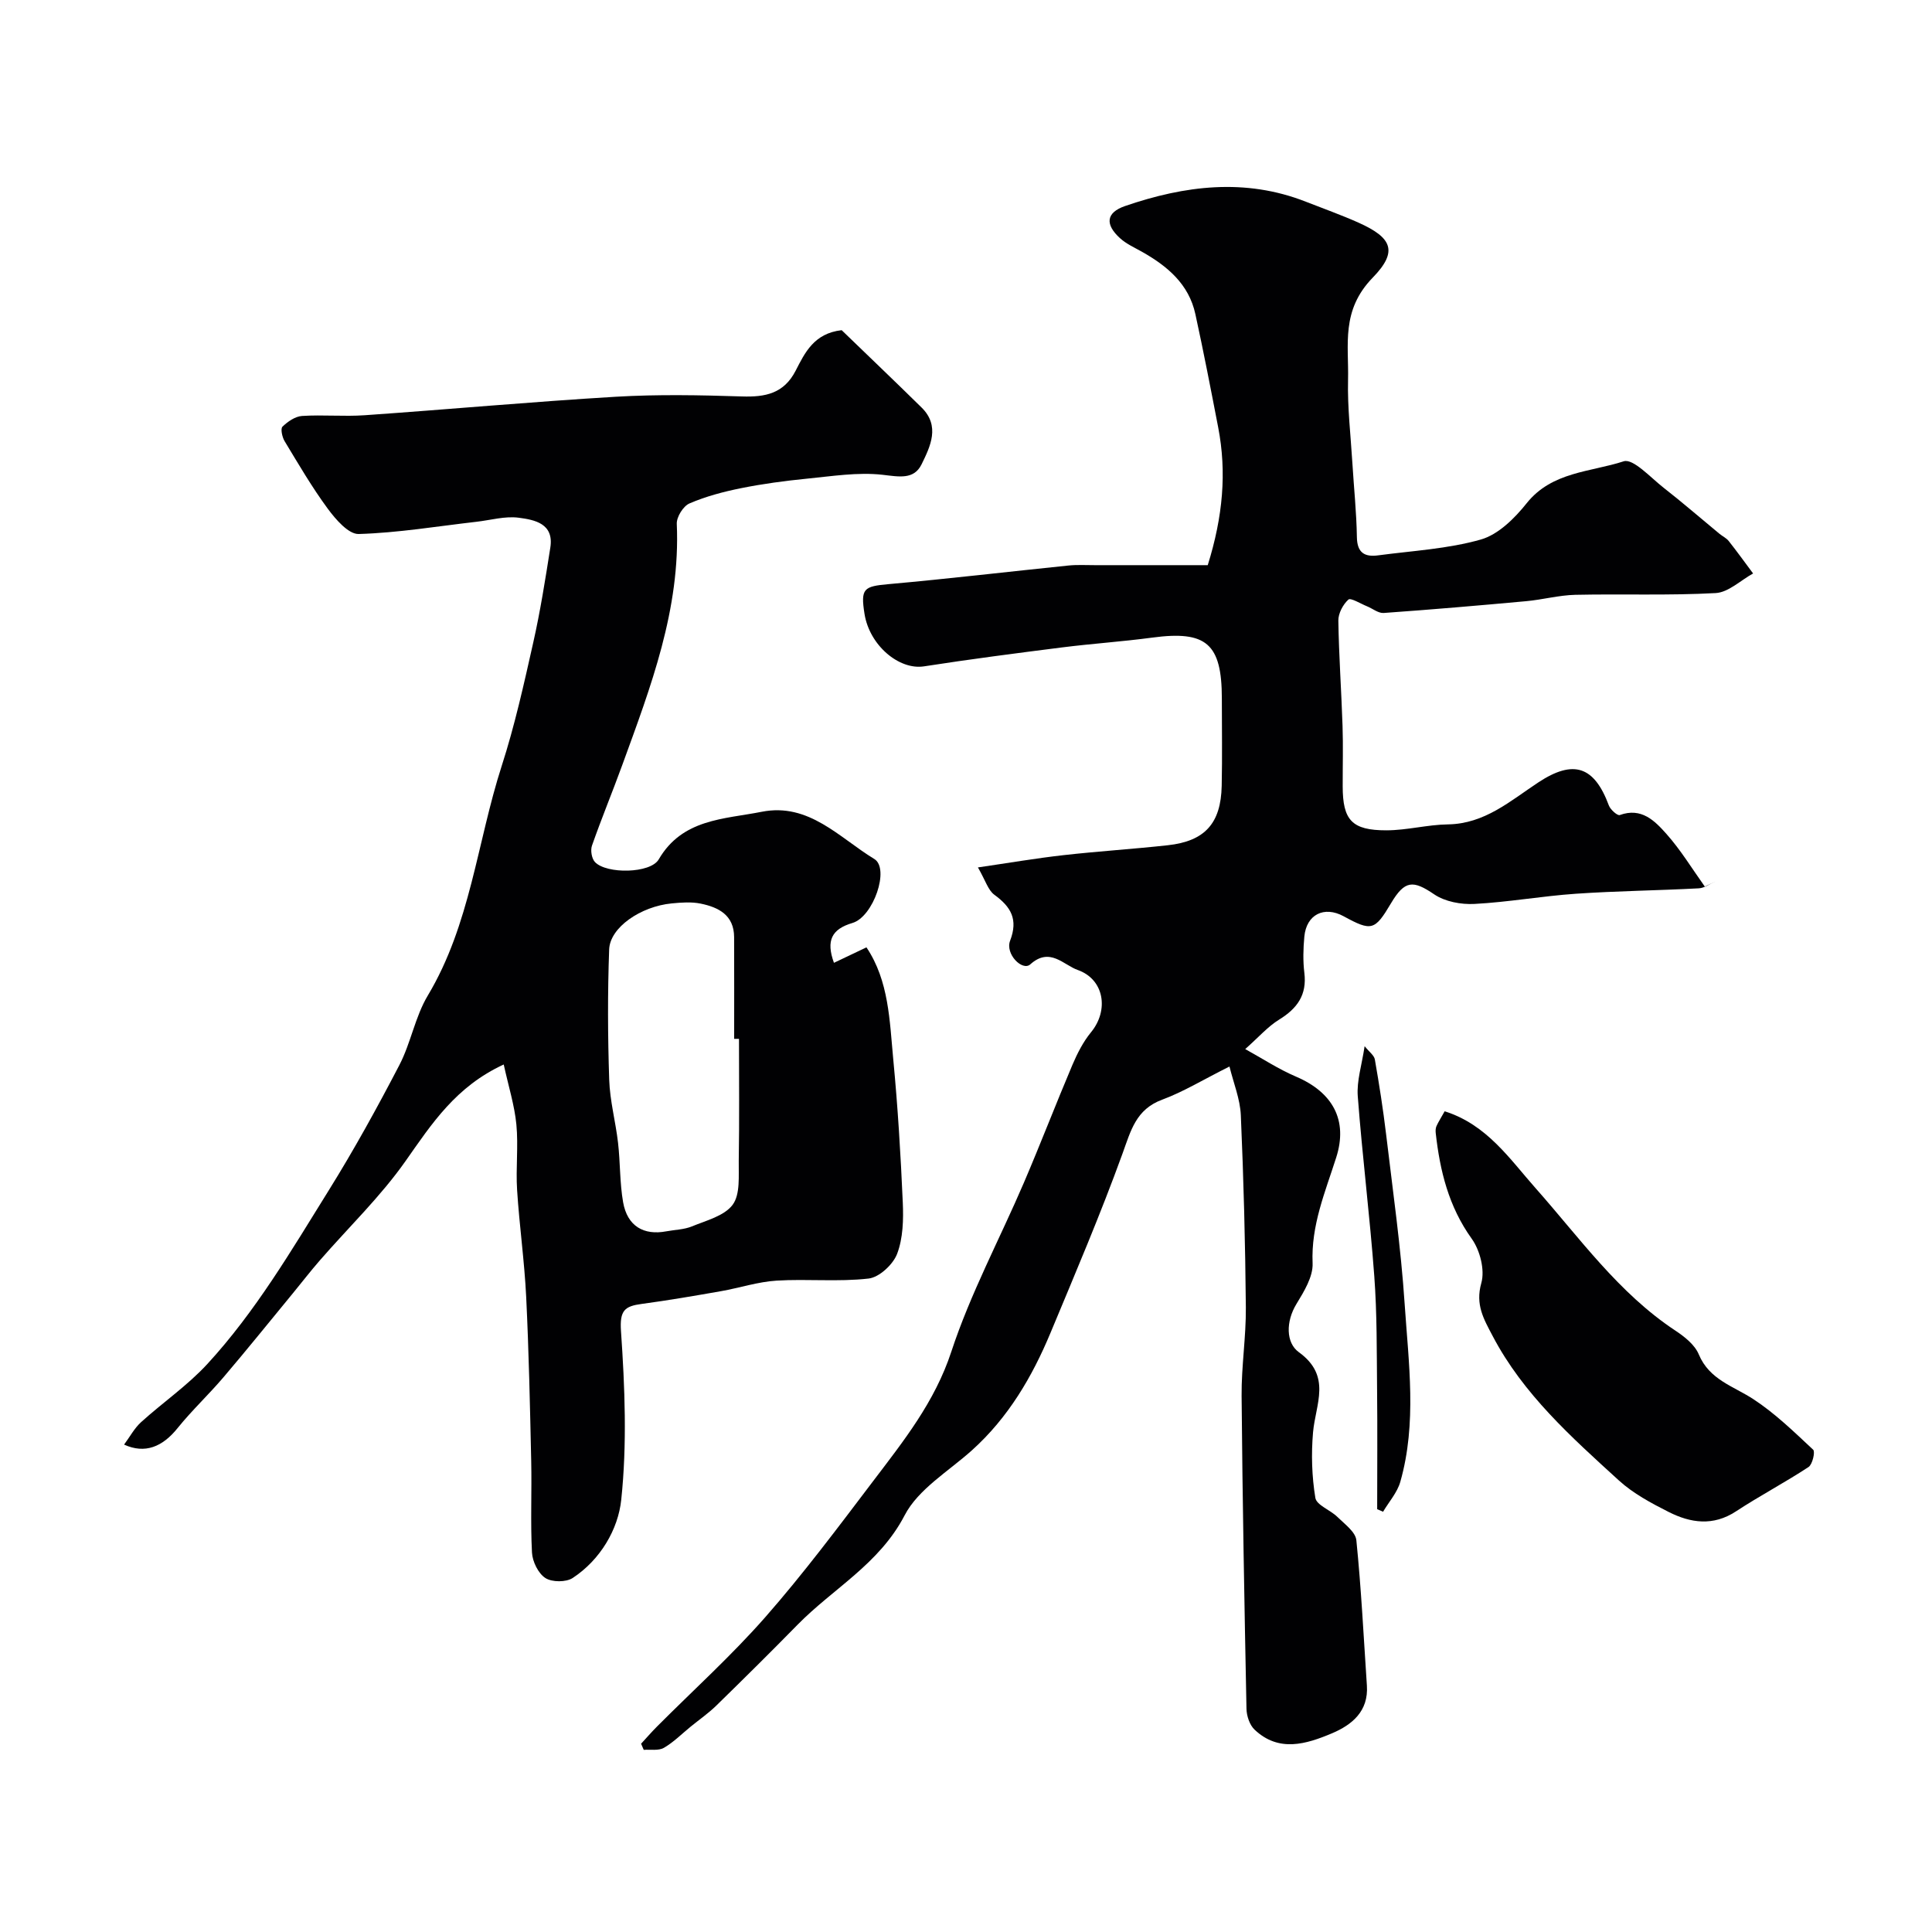 <svg enable-background="new 0 0 400 400" viewBox="0 0 400 400" xmlns="http://www.w3.org/2000/svg"><g fill="#010103"><path d="m254.55 220.81c-5.55 2.78-9.57 5.25-13.92 6.86-5.44 2.01-6.49 6.38-8.22 11.15-4.54 12.53-9.78 24.81-14.91 37.12-3.81 9.14-8.76 17.56-16.24 24.3-4.84 4.36-11.14 8.05-13.97 13.5-5.24 10.08-14.8 15.13-22.17 22.65-5.53 5.64-11.15 11.2-16.8 16.72-1.64 1.6-3.54 2.92-5.32 4.37-1.83 1.49-3.53 3.22-5.55 4.39-1.11.64-2.76.31-4.17.42-.18-.42-.37-.84-.55-1.27 1.1-1.19 2.15-2.41 3.29-3.55 7.5-7.53 15.43-14.69 22.43-22.66 7.87-8.97 15.05-18.57 22.27-28.09 6.34-8.36 12.81-16.43 16.24-26.87 3.95-12.02 10.03-23.34 15.04-35.02 3.46-8.08 6.61-16.29 10.04-24.38 1.01-2.37 2.23-4.77 3.85-6.74 3.73-4.54 2.75-10.95-2.77-12.89-2.93-1.03-5.76-4.81-9.81-1.16-1.64 1.47-5.23-2.15-4.18-4.89 1.7-4.43.19-7-3.26-9.52-1.3-.95-1.84-2.96-3.4-5.66 6.38-.93 12.03-1.9 17.72-2.54 7.18-.81 14.4-1.26 21.58-2.05 7.68-.84 11.01-4.52 11.17-12.31.13-6.03.03-12.06.03-18.09-.01-11.36-3.22-14.09-14.41-12.59-6.18.83-12.41 1.24-18.59 2.02-9.56 1.21-19.13 2.45-28.65 3.93-5.18.81-11.29-4.34-12.33-10.85-.84-5.27-.18-5.71 4.98-6.17 12.41-1.11 24.8-2.58 37.2-3.85 1.82-.19 3.66-.08 5.5-.08 7.78-.01 15.56 0 23.38 0 3.14-10.06 3.96-19.21 2.16-28.54-1.51-7.82-3.02-15.65-4.72-23.43-1.35-6.22-5.8-9.95-11.07-12.92-1.56-.88-3.25-1.63-4.55-2.82-3.1-2.83-2.91-5.28 1.08-6.65 12.31-4.22 24.82-5.83 37.41-.89 3.64 1.43 7.33 2.74 10.89 4.33 6.94 3.11 8.27 5.93 2.96 11.39-6.61 6.8-4.94 13.86-5.11 21.15-.14 5.76.55 11.53.9 17.3.31 5.1.85 10.19.93 15.29.05 3.27 1.65 4.13 4.4 3.76 7.12-.95 14.42-1.33 21.27-3.28 3.61-1.03 7-4.4 9.48-7.51 5.23-6.56 13.23-6.44 20.08-8.68 1.96-.64 5.58 3.37 8.27 5.47 3.93 3.07 7.7 6.34 11.55 9.52.63.52 1.44.89 1.93 1.51 1.74 2.2 3.38 4.48 5.05 6.72-2.58 1.42-5.11 3.92-7.76 4.06-9.66.53-19.37.15-29.05.36-3.4.08-6.78 1.01-10.19 1.32-9.82.9-19.64 1.74-29.48 2.44-1.12.08-2.3-.92-3.47-1.39-1.32-.53-3.36-1.81-3.84-1.38-1.12 1.01-2.1 2.86-2.08 4.35.11 7.27.63 14.53.87 21.81.14 4.16.02 8.33.03 12.5.01 7 1.89 9.12 9.07 9.11 4.24-.01 8.47-1.17 12.71-1.23 7.62-.11 12.93-4.87 18.72-8.69 7.28-4.8 11.58-3.38 14.61 4.78.32.86 1.78 2.15 2.25 1.98 4.5-1.65 7.27 1.21 9.68 3.92 2.97 3.34 5.32 7.23 7.93 10.88.74-.35 1.48-.71 2.22-1.06-1.16.5-2.29 1.37-3.47 1.43-8.48.45-16.98.54-25.45 1.12-7.01.48-13.97 1.74-20.98 2.11-2.78.15-6.12-.47-8.35-1.99-4.36-2.96-6.08-2.95-8.93 1.84-3.37 5.68-4.03 5.86-9.82 2.7-4.03-2.19-7.7-.37-8.13 4.21-.23 2.48-.3 5.03 0 7.49.57 4.58-1.47 7.39-5.22 9.7-2.34 1.44-4.23 3.63-7.02 6.1 3.54 1.95 6.9 4.16 10.53 5.71 7.61 3.25 10.77 9.03 8.31 16.73-2.28 7.16-5.23 14.04-4.89 21.9.12 2.78-1.78 5.86-3.35 8.44-2.21 3.63-2.19 8.02.48 9.96 6.89 4.97 3.47 10.77 2.96 16.62-.39 4.49-.25 9.12.48 13.56.25 1.51 3.1 2.5 4.56 3.94 1.5 1.48 3.76 3.1 3.93 4.84 1.01 10 1.51 20.05 2.18 30.08.36 5.32-3.08 8.13-7.24 9.89-5.32 2.24-10.99 3.99-16.01-.76-1.03-.97-1.65-2.85-1.68-4.32-.43-21.6-.83-43.2-1.01-64.8-.05-6.1.93-12.2.88-18.3-.12-13.27-.46-26.54-1.04-39.8-.15-3.36-1.52-6.68-2.35-10.08z"/><path d="m25.69 299.09c1.2-1.62 2.13-3.39 3.52-4.65 4.5-4.08 9.61-7.58 13.7-12.02 9.97-10.83 17.42-23.53 25.15-35.96 5.24-8.42 10.04-17.14 14.62-25.94 2.39-4.59 3.26-10.02 5.9-14.42 8.8-14.7 10.19-31.69 15.29-47.52 2.69-8.33 4.6-16.94 6.52-25.49 1.47-6.51 2.51-13.13 3.55-19.73.78-4.98-3.27-5.74-6.54-6.17-2.83-.38-5.84.51-8.77.84-8.12.93-16.23 2.29-24.37 2.53-2.11.06-4.77-3.03-6.4-5.24-3.28-4.45-6.08-9.26-8.94-13.99-.5-.83-.87-2.56-.44-2.99 1.08-1.05 2.62-2.12 4.04-2.22 4.31-.28 8.68.15 12.99-.15 17.35-1.21 34.67-2.8 52.03-3.83 8.66-.51 17.39-.34 26.07-.06 4.84.16 8.68-.59 11.12-5.33 1.91-3.72 3.8-7.74 9.53-8.39 5.27 5.1 10.95 10.51 16.54 16.01 3.9 3.83 1.81 8.06.01 11.75-1.59 3.25-4.68 2.57-8.08 2.18-5.15-.58-10.5.3-15.73.81-4.54.45-9.09 1.06-13.56 1.96-3.64.73-7.3 1.7-10.69 3.16-1.29.55-2.69 2.8-2.63 4.22.78 17.68-5.39 33.74-11.26 49.87-2.04 5.61-4.33 11.13-6.3 16.76-.34.97-.06 2.69.63 3.41 2.39 2.5 11.47 2.38 13.19-.56 4.9-8.42 13.51-8.31 21.33-9.86 9.77-1.93 16.08 5.39 23.3 9.77 3.25 1.97-.19 11.98-4.52 13.25-4.29 1.27-5.51 3.63-3.83 8.25 2.18-1.04 4.31-2.05 6.73-3.2 4.66 6.94 4.79 15.19 5.55 23.19.94 9.84 1.54 19.72 1.97 29.6.16 3.56.06 7.42-1.17 10.66-.84 2.21-3.7 4.87-5.91 5.12-6.28.72-12.71.04-19.04.43-3.86.24-7.65 1.5-11.49 2.18-5.46.96-10.93 1.9-16.42 2.64-3.53.47-4.61 1.32-4.31 5.65.8 11.6 1.27 23.39.05 34.91-.64 6.1-4.3 12.4-10.04 16.18-1.38.91-4.3.9-5.67.01-1.48-.96-2.67-3.4-2.77-5.27-.33-6.31-.02-12.66-.16-18.99-.25-11.32-.49-22.65-1.04-33.96-.36-7.38-1.41-14.73-1.88-22.11-.29-4.51.28-9.08-.15-13.56-.38-3.95-1.61-7.83-2.62-12.43-9.89 4.56-14.88 12.24-20.28 19.93-5.19 7.4-11.83 13.77-17.79 20.63-1.92 2.2-3.7 4.52-5.56 6.78-4.79 5.82-9.52 11.7-14.41 17.44-3.04 3.57-6.49 6.8-9.43 10.44-3.18 3.99-6.82 5.44-11.13 3.48zm127.31-84.01c-.33 0-.67 0-1 0 0-7.02.02-14.04-.01-21.06-.02-4.56-3.22-6.18-6.94-6.94-1.92-.39-4-.23-5.98-.04-6.42.62-12.79 4.98-12.95 9.54-.33 8.98-.29 17.98.01 26.97.14 4.37 1.33 8.69 1.83 13.06.47 4.09.34 8.27 1.05 12.31.87 4.91 4.23 6.91 8.96 6.01 1.76-.33 3.64-.35 5.26-1.01 2.99-1.23 6.74-2.17 8.46-4.49 1.6-2.16 1.21-5.98 1.26-9.07.14-8.42.05-16.85.05-25.28z"/><path d="m299.1 230.08c8.73 2.75 13.44 9.84 18.8 15.89 9.16 10.33 17.17 21.71 28.94 29.5 1.91 1.26 4.04 2.94 4.87 4.93 2.2 5.28 7.16 6.57 11.3 9.28 4.5 2.94 8.44 6.78 12.39 10.47.45.42-.15 3.05-.96 3.58-4.9 3.22-10.12 5.96-15.02 9.18-4.74 3.11-9.4 2.42-13.95.12-3.62-1.83-7.34-3.82-10.3-6.52-9.82-8.96-19.79-17.83-26.13-29.9-1.85-3.52-3.62-6.48-2.35-10.97.77-2.71-.27-6.78-1.99-9.18-4.77-6.65-6.58-14.05-7.45-21.89-.05-.47-.03-1.01.16-1.43.39-.86.92-1.68 1.69-3.06z"/><path d="m285.13 312.46c0-8.25.07-16.5-.02-24.74-.08-7.84 0-15.71-.58-23.52-.92-12.43-2.48-24.82-3.42-37.25-.24-3.17.84-6.44 1.42-10.35.94 1.18 1.97 1.89 2.12 2.76.9 5.14 1.71 10.31 2.33 15.49 1.39 11.7 3.06 23.38 3.84 35.13.82 12.26 2.56 24.65-.9 36.81-.63 2.22-2.35 4.14-3.57 6.2-.41-.18-.81-.36-1.22-.53z"/></g></svg>